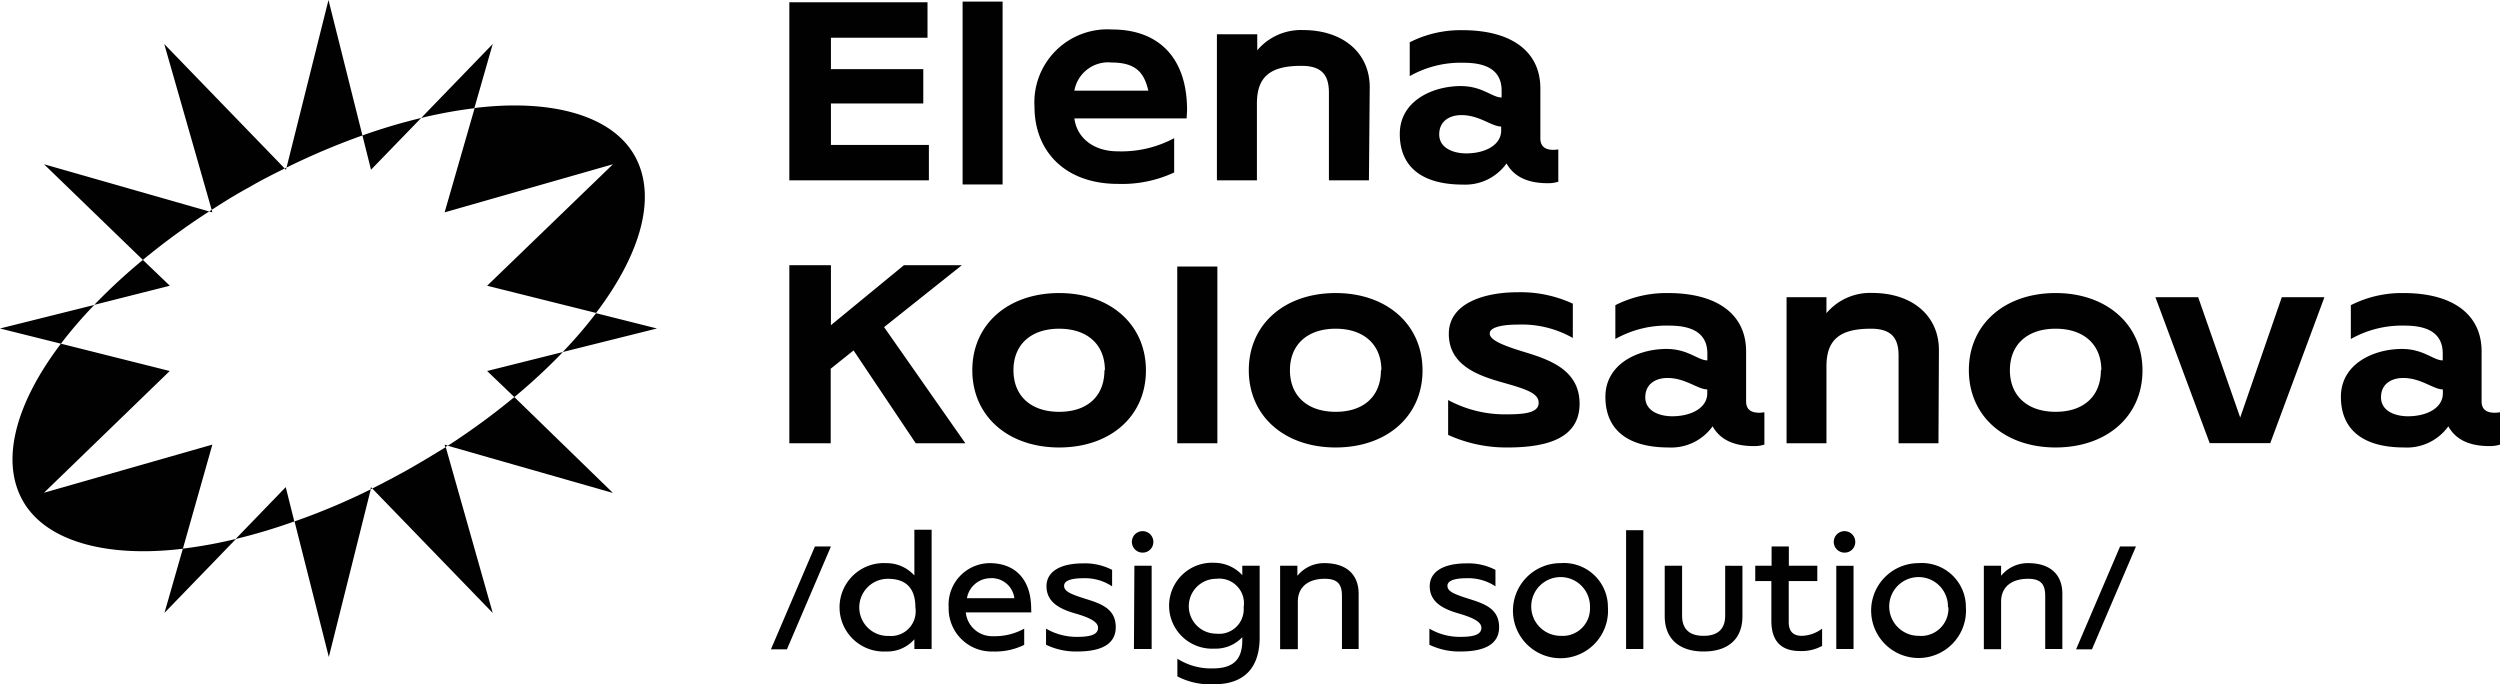 <svg xmlns="http://www.w3.org/2000/svg" viewBox="0 0 218.73 59.87"><defs><style>.cls-1{fill:#000100}</style></defs><g id="Layer_2" data-name="Layer 2"><g id="Background"><path class="cls-1" d="M81.27 12.68v3.1H69.06V.2h12.09v3.1H72.7v2.75h8.08v3H72.7v3.63zM87.72.14v16h-3.5v-16zm16.1 10.22H94c.22 1.71 1.68 2.88 3.8 2.88a9.76 9.76 0 004.93-1.15v3a10.8 10.8 0 01-4.91 1c-4.71 0-7.31-2.93-7.31-6.74a6.39 6.39 0 016.79-6.77c4 0 6.56 2.39 6.56 7.06zm-3.35-2.43c-.35-1.48-1-2.46-3.21-2.46A3 3 0 0094 7.93zm19.3 7.85h-3.5V8.12c0-1.44-.52-2.36-2.4-2.36-2.65 0-3.9.88-3.9 3.29v6.73h-3.5V3H110v1.4a5 5 0 014-1.77c3.51 0 5.84 2 5.84 5zm16.57-2.71v2.83a3 3 0 01-.91.13c-2.14 0-3.11-.83-3.62-1.73a4.43 4.43 0 01-3.81 1.85c-3.75 0-5.53-1.68-5.53-4.43 0-2.92 2.91-4.19 5.33-4.19 1.9 0 2.75 1 3.58 1v-.6c0-1.65-1.13-2.44-3.32-2.44a9.06 9.06 0 00-4.72 1.17V3.7a9.82 9.82 0 014.6-1.06c4.35 0 6.83 1.89 6.83 5.1v4.37c0 .71.43 1 1.15 1a2.58 2.58 0 00.42-.04zm-5-2c-.83 0-1.9-1-3.48-1-1 0-1.94.5-1.94 1.69s1.22 1.66 2.37 1.66c1.63 0 3.05-.72 3.05-2zM84.46 38.78h-4.34l-5.44-8.12-2 1.6v6.52h-3.62V23.2h3.64v5.25l6.39-5.25h5.07l-6.81 5.42zm8.21.37c-4.47 0-7.6-2.74-7.6-6.76s3.13-6.75 7.6-6.75 7.59 2.75 7.59 6.77-3.13 6.74-7.59 6.74zm4-6.76c0-2.25-1.54-3.63-4-3.63s-4 1.38-4 3.63 1.53 3.64 4 3.64 3.96-1.37 3.96-3.64zm9.84-9.07v15.46H103V23.32zm10.35 15.83c-4.47 0-7.6-2.74-7.6-6.76s3.13-6.75 7.6-6.75 7.6 2.75 7.6 6.77-3.14 6.74-7.6 6.74zm4-6.76c0-2.25-1.54-3.63-4-3.63s-4 1.38-4 3.63 1.53 3.64 4 3.64 3.96-1.37 3.96-3.64zm17.34 2.93c0 3-2.79 3.83-6.3 3.83a12.26 12.26 0 01-5.2-1.1V35a10.46 10.46 0 005.2 1.25c1.59 0 2.72-.17 2.72-1s-1-1.18-3.17-1.79-4.69-1.52-4.69-4.25 3.2-3.64 6-3.64a10.85 10.85 0 014.85 1v3a9 9 0 00-4.81-1.17c-1.57 0-2.46.29-2.46.77s.71.92 2.91 1.59 4.95 1.54 4.95 4.56zm16.17.75v2.83a3 3 0 01-.91.13c-2.14 0-3.11-.83-3.62-1.73a4.45 4.45 0 01-3.84 1.85c-3.76 0-5.54-1.68-5.54-4.43 0-2.92 2.91-4.19 5.34-4.19 1.9 0 2.75 1 3.58 1v-.6c0-1.65-1.14-2.44-3.32-2.44a9.1 9.1 0 00-4.73 1.17V26.7a9.87 9.87 0 014.61-1.06c4.34 0 6.83 1.89 6.83 5.1v4.37c0 .71.42 1 1.15 1a2.71 2.71 0 00.45-.04zm-5-2c-.83 0-1.9-1-3.48-1-1 0-1.94.5-1.94 1.69s1.21 1.66 2.36 1.66c1.64 0 3.06-.72 3.06-2zm20.23 4.71h-3.49v-7.66c0-1.44-.53-2.36-2.41-2.36-2.64 0-3.9.88-3.9 3.29v6.73h-3.49V26h3.49v1.4a5 5 0 014-1.77c3.52 0 5.84 2 5.84 5zm10.25.37c-4.46 0-7.59-2.74-7.59-6.76s3.13-6.75 7.59-6.75 7.6 2.75 7.6 6.77-3.13 6.74-7.6 6.74zm4-6.76c0-2.25-1.53-3.63-4-3.63s-4 1.38-4 3.63 1.54 3.64 4 3.64 3.96-1.37 3.96-3.64zM203.37 26l-4.74 12.77h-5.3L188.58 26h3.74L196 36.53 199.64 26zm15.36 10.07v2.83a2.94 2.94 0 01-.91.13c-2.14 0-3.11-.83-3.61-1.73a4.45 4.45 0 01-3.86 1.85c-3.76 0-5.54-1.68-5.54-4.43 0-2.92 2.91-4.19 5.34-4.19 1.9 0 2.74 1 3.57 1v-.6c0-1.65-1.13-2.44-3.31-2.44a9.08 9.08 0 00-4.73 1.17V26.7a9.84 9.84 0 014.61-1.06c4.34 0 6.83 1.89 6.83 5.1v4.37c0 .71.42 1 1.15 1a2.58 2.58 0 00.46-.04zm-5-2c-.83 0-1.9-1-3.47-1-1 0-1.94.5-1.94 1.69s1.21 1.66 2.36 1.66c1.64 0 3.05-.72 3.05-2zM72.7 47.81l-3.85 9h-1.4l3.85-9zm4.82 1.46A3.28 3.28 0 0180 50.35v-4h1.51v10.43H80v-.85A3.14 3.14 0 0177.52 57a3.87 3.87 0 110-7.73zm.16 6.36a2.16 2.16 0 002.41-2.48c0-1.77-.9-2.51-2.41-2.51a2.5 2.5 0 100 5zm12.55-2.05H84.5a2.31 2.31 0 002.39 2.08 5.26 5.26 0 002.72-.66v1.42a5.69 5.69 0 01-2.71.58 3.76 3.76 0 01-3.9-3.87 3.63 3.63 0 013.59-3.86c2.16 0 3.63 1.35 3.63 4zm-1.48-1.24a2 2 0 00-2.15-1.75 2.1 2.1 0 00-2 1.75zm8.87 2.54c0 1.36-1.08 2.12-3.36 2.12a6 6 0 01-2.74-.59V55a5.3 5.3 0 002.74.72c1.34 0 1.81-.28 1.81-.8s-.75-.89-2-1.25-2.51-.93-2.51-2.38c0-1.25 1.15-2 3.21-2a5.14 5.14 0 012.53.57v1.44a4.28 4.28 0 00-2.51-.71c-1 0-1.69.19-1.69.66s.5.71 1.83 1.13 2.69.83 2.69 2.5zm2.38-6.53a.94.94 0 11.91-.94.93.93 0 01-.91.94zm-.75 1.15h1.51v7.28h-1.55zm10.96 0v6.27c0 2.52-1.22 4.1-4 4.1a6.28 6.28 0 01-3.2-.69v-1.55a5.47 5.47 0 003.1.85c1.8 0 2.58-.78 2.58-2.46v-.27a3.19 3.19 0 01-2.45 1 3.76 3.76 0 110-7.51 3.33 3.33 0 012.45 1.08v-.82zm-1.4 3.63a2.16 2.16 0 00-2.4-2.49 2.4 2.4 0 100 4.8 2.15 2.15 0 002.4-2.31zm8.6 3.65v-4.64c0-1-.36-1.5-1.5-1.5-1.48 0-2.36.74-2.36 2v4.16H112v-7.3h1.51v.88a3 3 0 012.36-1.11c1.94 0 3 1 3 2.69v4.82zm13.75-1.9c0 1.36-1.08 2.12-3.36 2.12a6 6 0 01-2.74-.59V55a5.25 5.25 0 002.74.72c1.33 0 1.81-.28 1.81-.8s-.76-.89-2-1.25-2.52-.93-2.52-2.38c0-1.25 1.16-2 3.22-2a5.14 5.14 0 012.53.57v1.44a4.28 4.28 0 00-2.51-.71c-1 0-1.69.19-1.69.66s.5.71 1.83 1.13 2.69.83 2.69 2.5zm9.52-1.75a4.16 4.16 0 11-4.14-3.86 3.85 3.85 0 014.14 3.86zm-1.57 0a2.57 2.57 0 10-2.57 2.5 2.39 2.39 0 002.57-2.5zm4.67-6.74v10.39h-1.51V46.39zm8.67 3.11v4.41c0 2-1.25 3.09-3.4 3.09s-3.4-1.13-3.4-3.09V49.5h1.52v4.37c0 1.1.57 1.76 1.88 1.76s1.89-.66 1.89-1.76V49.5zm6.97 5.5v1.51a3.67 3.67 0 01-1.93.45c-1.68 0-2.51-.89-2.51-2.65v-3.47h-1.41V49.5H155v-1.69h1.51v1.69H159v1.34h-2.5v3.58c0 .79.36 1.21 1.14 1.21a3.07 3.07 0 001.78-.63zm1.99-6.65a.94.94 0 11.91-.94.92.92 0 01-.91.94zm-.75 1.15h1.51v7.28h-1.51zM172 53.13a4.15 4.15 0 11-4.14-3.86 3.85 3.85 0 014.14 3.86zm-1.57 0a2.57 2.57 0 10-2.57 2.5 2.39 2.39 0 002.61-2.5zm8.51 3.65v-4.64c0-1-.36-1.5-1.5-1.5-1.48 0-2.36.74-2.36 2v4.16h-1.51v-7.3h1.51v.88a3 3 0 012.36-1.11c1.95 0 3 1 3 2.69v4.82zm7.94-8.97l-3.85 9h-1.39l3.85-9zM25 42.62l-4.39 4.54a50.09 50.09 0 005.14-1.54zm-6.42-24.04l-.06-.22-.22.14zM8.25 26.67L14.86 25l-2.36-2.26a51 51 0 00-4.25 3.93zm16.82-12.01l-.16.08.11.12zm17.55 17.8L45 34.74a51 51 0 004.25-3.94zM38.9 18.58l14.73-4.21L42.62 25l9.53 2.38c3.92-5.17 5.37-10.2 3.38-13.75s-7.32-5-14-4.18zm-6.44 24.04l-.05.19.16-.07zM18.58 38.9L3.85 43.11l11-10.65-9.52-2.39C1.4 35.25 0 40.28 2 43.82s7.31 5 14 4.19zm18.27-28.58a51 51 0 00-5.14 1.53l.75 3zM38.9 38.9l.06.22.22-.14zM18.3 18.5L3.85 14.37l8.65 8.37a60.25 60.25 0 015.8-4.24zm13.41-6.65L28.74 0l-3.67 14.66a61.8 61.8 0 016.64-2.81zm-9.92 4.54c1-.59 2.08-1.13 3.12-1.65L14.37 3.85l4.15 14.51c1.05-.68 2.14-1.36 3.27-1.97zM41.5 9.47l1.61-5.62-6.26 6.47a40.66 40.66 0 014.65-.85zM52.15 27.4a38.38 38.38 0 01-2.92 3.4l8.25-2.06zm-43.9-.72L0 28.74l5.33 1.33a38.3 38.3 0 012.92-3.39z"/><path class="cls-1" d="M16 48l-1.61 5.62 6.26-6.47A40.66 40.66 0 0116 48zm23.18-9l14.45 4.13L45 34.74A62 62 0 0139.18 39zm-3.49 2.09q-1.56.87-3.12 1.65l10.54 10.89L39 39.12c-1.09.67-2.18 1.33-3.31 1.97zm-9.92 4.53l3 11.86 3.67-14.67a58 58 0 01-6.67 2.81z"/></g></g></svg>